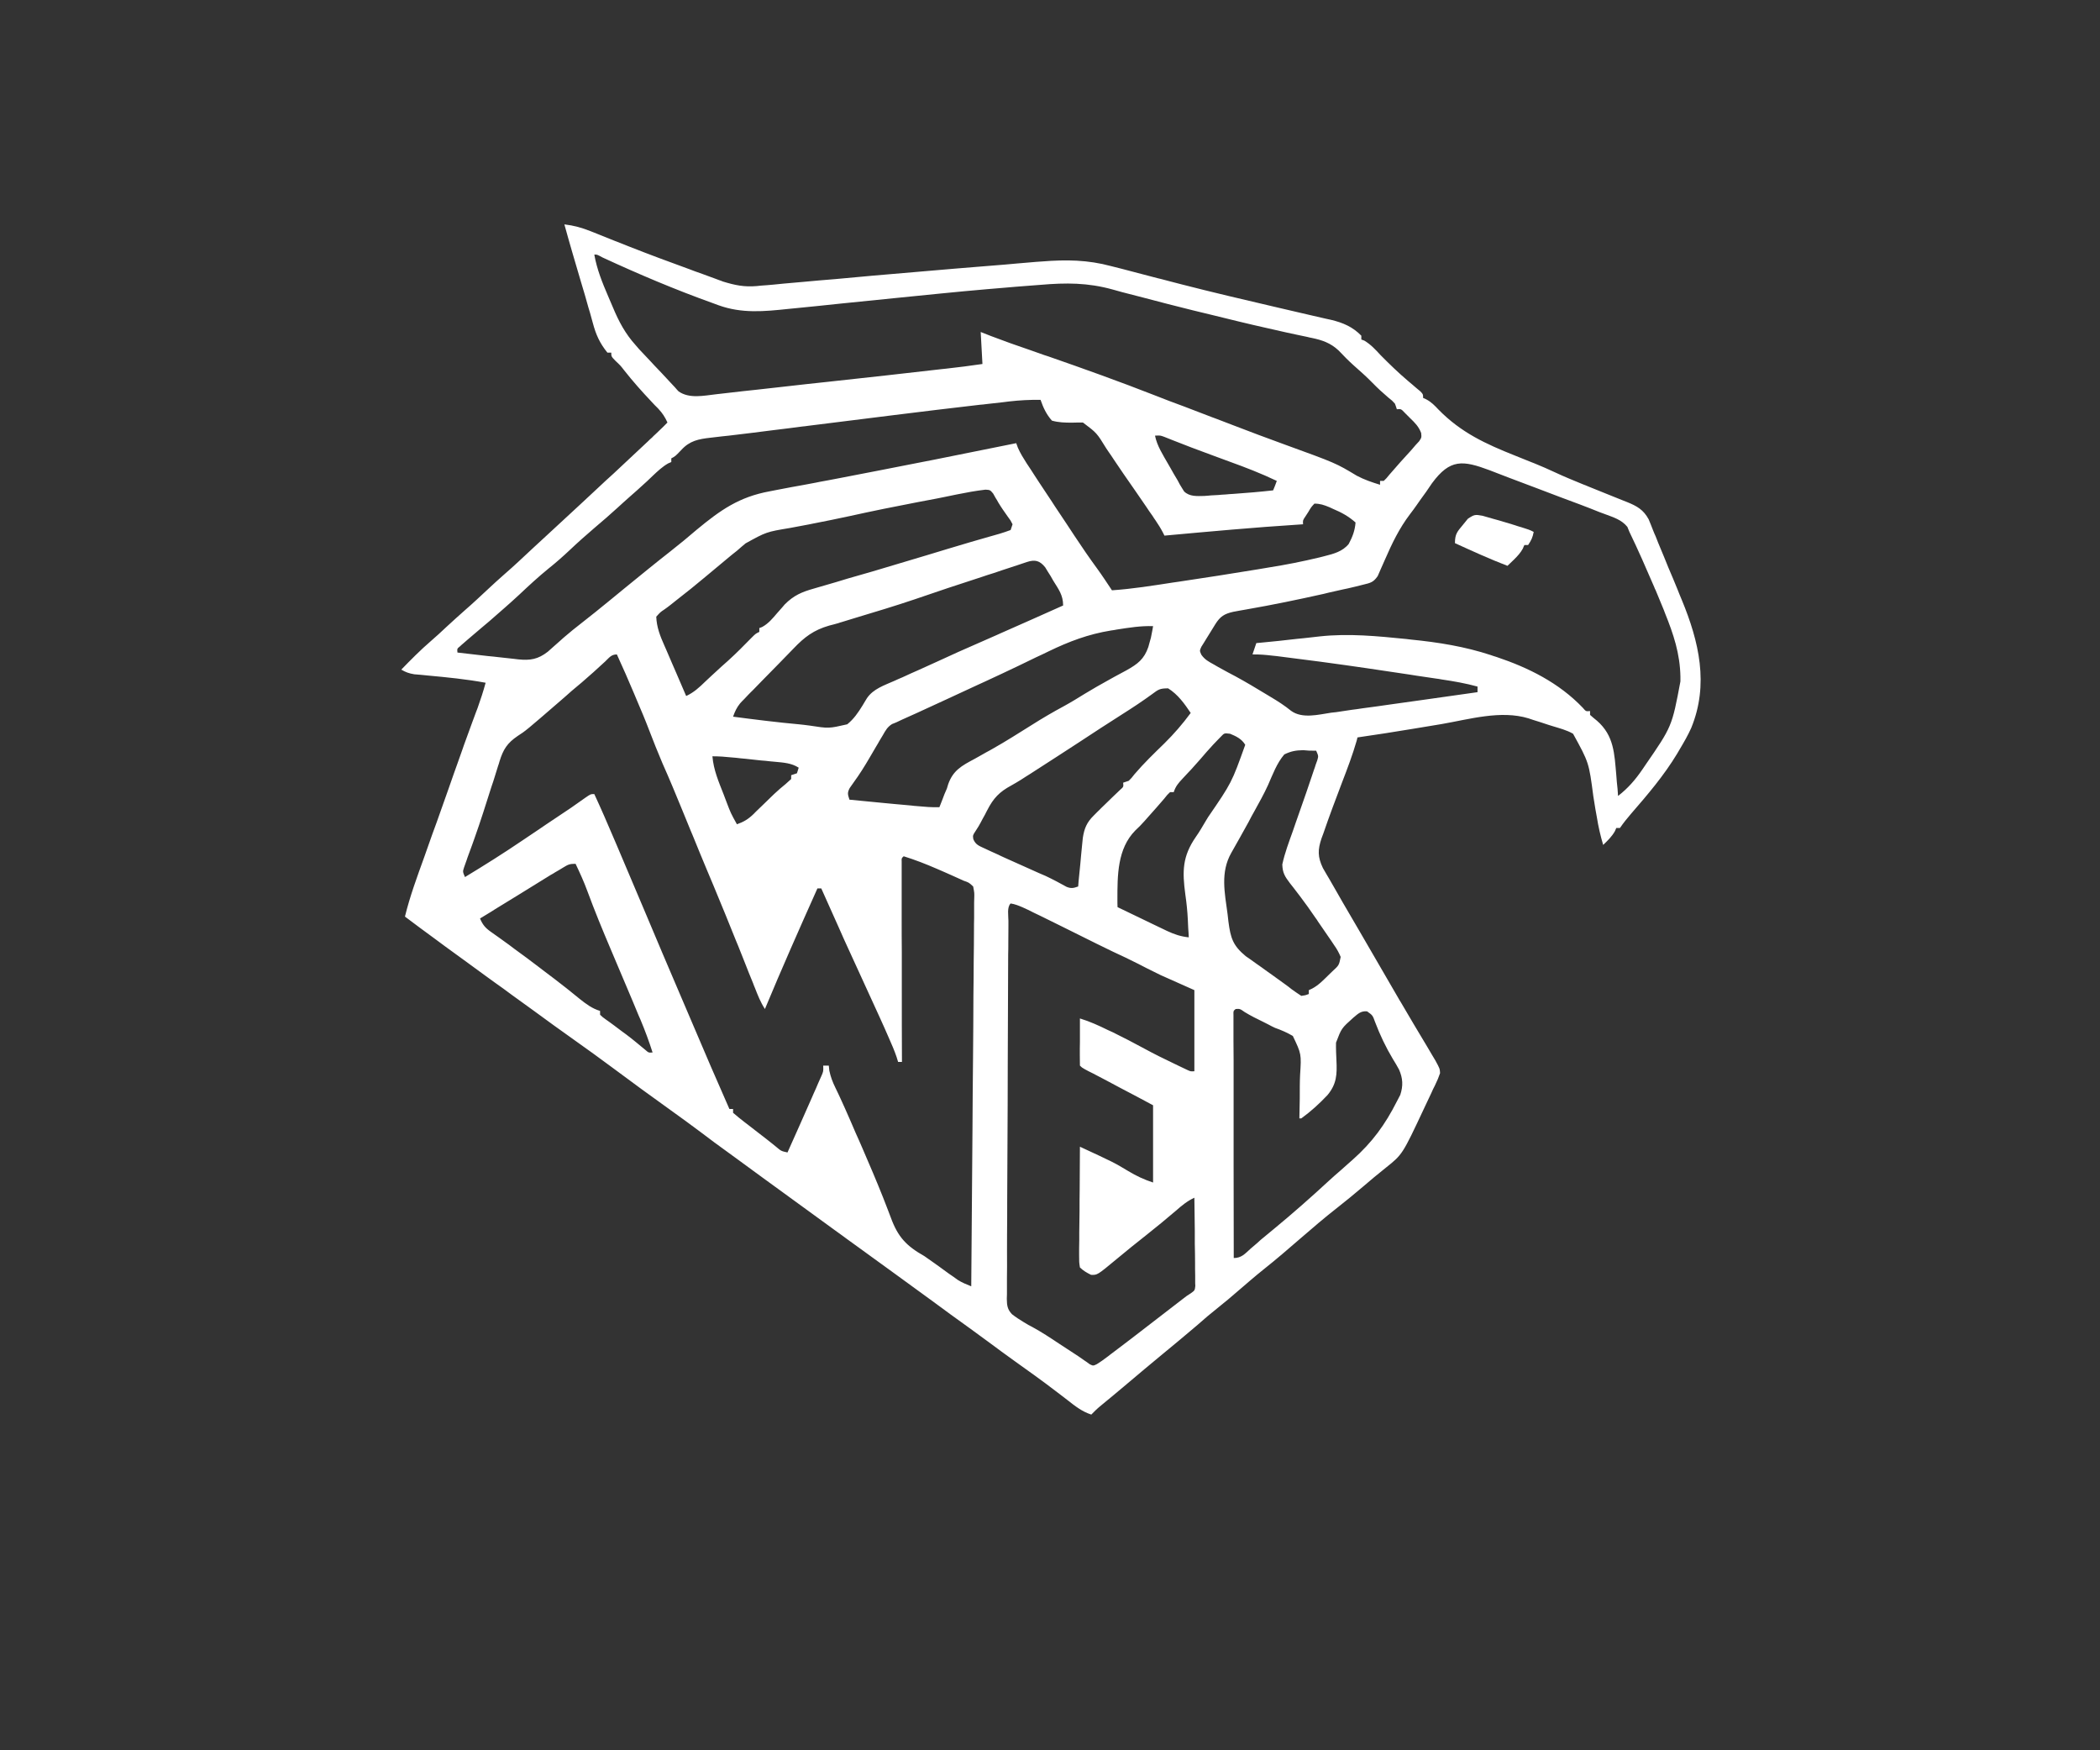 <?xml version="1.0" encoding="UTF-8"?>
<svg xmlns="http://www.w3.org/2000/svg" xmlns:xlink="http://www.w3.org/1999/xlink" width="60px" height="50px" viewBox="0 0 60 50" version="1.1">
<rect x="0" y="0" width="60" height="50" fill="#333333" stroke="none"/>
<g id="surface1">
<path style=" stroke:none;fill-rule:nonzero;fill:rgb(100%,100%,100%);fill-opacity:1;" d="M 16.125 6.41 C 16.395 6.441 16.621 6.504 16.875 6.605 C 16.91 6.621 16.949 6.633 16.984 6.648 C 17.062 6.68 17.141 6.711 17.219 6.742 C 17.43 6.828 17.645 6.914 17.859 6.996 C 17.902 7.016 17.949 7.031 17.996 7.051 C 18.559 7.273 19.129 7.484 19.699 7.691 C 19.777 7.719 19.777 7.719 19.855 7.75 C 20.004 7.801 20.148 7.855 20.297 7.91 C 20.34 7.926 20.383 7.941 20.426 7.957 C 20.488 7.98 20.488 7.98 20.551 8.004 C 20.586 8.016 20.621 8.027 20.656 8.043 C 21 8.148 21.262 8.203 21.621 8.172 C 21.66 8.168 21.695 8.164 21.734 8.16 C 21.863 8.152 21.988 8.141 22.117 8.129 C 22.207 8.121 22.297 8.109 22.387 8.102 C 22.578 8.086 22.77 8.07 22.965 8.051 C 23.266 8.023 23.566 7.996 23.867 7.973 C 24.223 7.941 24.578 7.91 24.934 7.875 C 25.711 7.809 26.484 7.742 27.262 7.676 C 27.453 7.66 27.645 7.645 27.836 7.629 C 28.125 7.605 28.414 7.582 28.703 7.559 C 28.82 7.547 28.941 7.539 29.059 7.527 C 29.242 7.512 29.43 7.496 29.613 7.48 C 29.668 7.477 29.723 7.473 29.777 7.469 C 30.465 7.414 31.078 7.422 31.746 7.602 C 31.848 7.629 31.953 7.656 32.055 7.68 C 32.164 7.711 32.273 7.738 32.383 7.766 C 32.613 7.828 32.84 7.887 33.066 7.945 C 33.105 7.953 33.145 7.965 33.184 7.973 C 33.262 7.992 33.34 8.016 33.418 8.035 C 33.531 8.062 33.648 8.094 33.766 8.125 C 34.648 8.352 35.535 8.559 36.422 8.766 C 36.625 8.812 36.824 8.859 37.023 8.906 C 37.191 8.945 37.359 8.984 37.527 9.023 C 37.641 9.051 37.758 9.078 37.871 9.102 C 37.926 9.113 37.977 9.125 38.031 9.137 C 38.371 9.219 38.648 9.336 38.895 9.59 C 38.895 9.625 38.895 9.66 38.895 9.699 C 38.922 9.711 38.949 9.719 38.98 9.73 C 39.164 9.84 39.297 9.984 39.441 10.141 C 39.695 10.398 39.953 10.648 40.23 10.883 C 40.312 10.953 40.395 11.02 40.473 11.09 C 40.508 11.121 40.547 11.148 40.582 11.18 C 40.66 11.262 40.66 11.262 40.66 11.367 C 40.691 11.383 40.723 11.395 40.754 11.41 C 40.898 11.488 40.988 11.582 41.102 11.703 C 41.746 12.359 42.445 12.68 43.289 13.016 C 43.438 13.074 43.586 13.133 43.734 13.195 C 43.785 13.215 43.785 13.215 43.844 13.238 C 44.039 13.316 44.23 13.402 44.426 13.492 C 44.691 13.617 44.965 13.727 45.238 13.84 C 45.285 13.855 45.328 13.875 45.375 13.895 C 45.566 13.973 45.754 14.047 45.945 14.125 C 46.086 14.18 46.223 14.238 46.363 14.293 C 46.406 14.309 46.449 14.328 46.492 14.344 C 46.77 14.457 46.957 14.562 47.105 14.836 C 47.133 14.91 47.133 14.91 47.164 14.98 C 47.188 15.035 47.207 15.09 47.23 15.148 C 47.254 15.207 47.277 15.266 47.305 15.324 C 47.328 15.387 47.355 15.449 47.379 15.512 C 47.434 15.641 47.488 15.773 47.543 15.906 C 47.625 16.113 47.711 16.32 47.801 16.527 C 47.844 16.633 47.887 16.738 47.93 16.84 C 47.969 16.938 48.008 17.039 48.051 17.137 C 48.543 18.328 48.832 19.551 48.32 20.797 C 48.227 21.004 48.117 21.195 48 21.391 C 47.973 21.438 47.945 21.484 47.918 21.531 C 47.543 22.152 47.074 22.703 46.602 23.246 C 46.488 23.379 46.383 23.508 46.285 23.652 C 46.25 23.652 46.215 23.652 46.18 23.652 C 46.168 23.684 46.152 23.715 46.141 23.742 C 46.051 23.902 45.934 24.012 45.805 24.137 C 45.727 23.875 45.668 23.617 45.625 23.348 C 45.609 23.27 45.598 23.191 45.582 23.109 C 45.562 22.988 45.543 22.867 45.523 22.742 C 45.398 21.785 45.398 21.785 44.945 20.961 C 44.762 20.855 44.559 20.805 44.355 20.742 C 44.316 20.73 44.273 20.715 44.23 20.703 C 44.09 20.656 43.949 20.609 43.805 20.566 C 43.738 20.543 43.738 20.543 43.668 20.52 C 42.879 20.281 41.984 20.547 41.191 20.684 C 40.965 20.723 40.738 20.758 40.508 20.797 C 40.453 20.805 40.398 20.816 40.344 20.824 C 39.824 20.91 39.305 20.992 38.785 21.066 C 38.777 21.098 38.77 21.129 38.762 21.16 C 38.645 21.566 38.496 21.957 38.344 22.352 C 38.16 22.836 37.977 23.32 37.809 23.812 C 37.793 23.855 37.777 23.902 37.758 23.949 C 37.648 24.277 37.645 24.477 37.797 24.797 C 37.836 24.863 37.875 24.93 37.91 24.992 C 37.934 25.031 37.953 25.066 37.977 25.105 C 38.047 25.23 38.121 25.359 38.195 25.484 C 38.254 25.586 38.312 25.684 38.367 25.785 C 38.527 26.059 38.688 26.332 38.848 26.609 C 38.977 26.832 39.109 27.059 39.238 27.281 C 39.477 27.695 39.719 28.109 39.957 28.52 C 39.977 28.555 39.996 28.59 40.02 28.625 C 40.145 28.836 40.27 29.047 40.395 29.262 C 40.473 29.395 40.555 29.527 40.633 29.66 C 40.672 29.723 40.711 29.789 40.75 29.855 C 40.805 29.949 40.859 30.043 40.914 30.133 C 40.949 30.188 40.98 30.242 41.012 30.297 C 41.137 30.527 41.137 30.527 41.145 30.656 C 41.086 30.82 41.086 30.82 40.996 31.012 C 40.98 31.047 40.965 31.078 40.945 31.113 C 40.914 31.188 40.879 31.258 40.844 31.332 C 40.793 31.441 40.742 31.547 40.691 31.656 C 40.07 32.98 40.07 32.98 39.594 33.359 C 39.367 33.539 39.148 33.723 38.93 33.91 C 38.691 34.113 38.449 34.312 38.199 34.508 C 37.844 34.785 37.504 35.078 37.164 35.371 C 36.816 35.672 36.469 35.973 36.109 36.258 C 35.855 36.461 35.613 36.672 35.367 36.883 C 35.188 37.039 35.008 37.191 34.82 37.34 C 34.602 37.512 34.391 37.691 34.184 37.875 C 33.863 38.148 33.539 38.418 33.215 38.684 C 32.871 38.969 32.527 39.254 32.188 39.543 C 31.949 39.746 31.703 39.949 31.461 40.148 C 31.359 40.23 31.27 40.316 31.18 40.41 C 30.914 40.324 30.719 40.168 30.504 40 C 30.426 39.941 30.348 39.879 30.27 39.82 C 30.234 39.793 30.195 39.766 30.156 39.734 C 29.781 39.445 29.395 39.172 29.008 38.895 C 28.746 38.707 28.484 38.516 28.227 38.324 C 27.875 38.066 27.523 37.809 27.168 37.555 C 26.996 37.43 26.824 37.301 26.652 37.176 C 26.273 36.902 25.898 36.625 25.52 36.352 C 25.316 36.207 25.113 36.059 24.91 35.91 C 24.832 35.852 24.75 35.793 24.668 35.734 C 24.508 35.617 24.348 35.504 24.188 35.387 C 24.129 35.344 24.129 35.344 24.066 35.297 C 23.988 35.238 23.906 35.18 23.828 35.125 C 23.621 34.973 23.414 34.824 23.211 34.676 C 22.73 34.328 22.254 33.98 21.777 33.633 C 21.551 33.465 21.32 33.297 21.094 33.133 C 20.367 32.605 20.367 32.605 20.023 32.344 C 19.742 32.133 19.457 31.926 19.168 31.719 C 18.605 31.316 18.043 30.906 17.488 30.492 C 17.133 30.227 16.773 29.969 16.41 29.711 C 16.016 29.434 15.621 29.145 15.23 28.859 C 15.027 28.715 14.828 28.566 14.625 28.422 C 14.547 28.363 14.465 28.305 14.387 28.246 C 14.219 28.129 14.055 28.008 13.887 27.887 C 13.5 27.605 13.113 27.32 12.723 27.039 C 12.629 26.969 12.535 26.898 12.438 26.828 C 12.148 26.617 11.859 26.402 11.57 26.184 C 11.711 25.605 11.918 25.047 12.121 24.484 C 12.16 24.379 12.195 24.27 12.234 24.164 C 12.312 23.941 12.391 23.719 12.473 23.5 C 12.586 23.18 12.699 22.859 12.812 22.543 C 12.863 22.391 12.918 22.242 12.969 22.094 C 13.004 22 13.035 21.906 13.07 21.812 C 13.117 21.68 13.164 21.547 13.211 21.414 C 13.234 21.352 13.234 21.352 13.254 21.289 C 13.336 21.066 13.414 20.848 13.496 20.625 C 13.512 20.578 13.531 20.535 13.547 20.488 C 13.578 20.398 13.613 20.312 13.645 20.227 C 13.73 19.988 13.809 19.75 13.875 19.504 C 13.324 19.402 12.773 19.348 12.219 19.297 C 12.152 19.289 12.086 19.285 12.016 19.277 C 11.926 19.27 11.926 19.27 11.836 19.262 C 11.688 19.238 11.59 19.203 11.465 19.129 C 11.738 18.848 12.012 18.57 12.312 18.312 C 12.461 18.184 12.605 18.051 12.75 17.914 C 12.926 17.754 13.102 17.59 13.281 17.434 C 13.508 17.238 13.723 17.035 13.941 16.832 C 14.094 16.688 14.25 16.547 14.41 16.406 C 14.691 16.164 14.961 15.906 15.234 15.652 C 15.367 15.527 15.508 15.402 15.645 15.273 C 15.953 14.988 16.262 14.703 16.574 14.414 C 16.688 14.305 16.805 14.199 16.922 14.09 C 16.98 14.035 17.039 13.98 17.098 13.926 C 17.238 13.793 17.383 13.66 17.527 13.531 C 17.855 13.223 18.188 12.914 18.516 12.605 C 18.57 12.551 18.57 12.551 18.629 12.5 C 18.66 12.465 18.695 12.434 18.73 12.402 C 18.762 12.371 18.793 12.344 18.824 12.312 C 18.91 12.234 18.988 12.152 19.07 12.07 C 19 11.914 18.926 11.801 18.809 11.676 C 18.777 11.645 18.746 11.609 18.711 11.578 C 18.68 11.543 18.648 11.508 18.613 11.473 C 18.34 11.184 18.082 10.895 17.836 10.582 C 17.73 10.445 17.73 10.445 17.586 10.309 C 17.465 10.184 17.465 10.184 17.465 10.074 C 17.43 10.074 17.395 10.074 17.355 10.074 C 17.137 9.805 17.027 9.562 16.938 9.227 C 16.91 9.133 16.883 9.035 16.859 8.941 C 16.844 8.891 16.828 8.84 16.812 8.785 C 16.746 8.543 16.676 8.305 16.602 8.062 C 16.441 7.516 16.277 6.965 16.125 6.41 Z M 16.98 7.273 C 17.055 7.695 17.207 8.07 17.375 8.461 C 17.422 8.566 17.465 8.676 17.512 8.781 C 17.68 9.184 17.867 9.535 18.16 9.859 C 18.211 9.918 18.211 9.918 18.262 9.977 C 18.367 10.09 18.477 10.203 18.582 10.316 C 18.621 10.359 18.656 10.398 18.695 10.438 C 18.77 10.516 18.844 10.594 18.918 10.672 C 19.004 10.762 19.086 10.852 19.168 10.941 C 19.207 10.984 19.246 11.027 19.289 11.07 C 19.32 11.109 19.355 11.145 19.387 11.18 C 19.695 11.398 20.117 11.301 20.465 11.262 C 20.551 11.25 20.551 11.25 20.641 11.242 C 20.832 11.219 21.023 11.199 21.215 11.176 C 21.348 11.16 21.484 11.148 21.617 11.133 C 21.898 11.102 22.176 11.07 22.457 11.039 C 22.859 10.992 23.262 10.949 23.664 10.906 C 24.75 10.789 25.836 10.668 26.918 10.543 C 26.957 10.539 26.996 10.535 27.035 10.531 C 27.383 10.492 27.727 10.449 28.07 10.398 C 28.055 10.098 28.035 9.793 28.02 9.484 C 28.117 9.523 28.219 9.562 28.32 9.602 C 28.688 9.742 29.059 9.875 29.43 10 C 29.566 10.047 29.703 10.098 29.84 10.145 C 29.875 10.156 29.91 10.168 29.949 10.18 C 30.969 10.535 31.984 10.898 32.992 11.293 C 33.273 11.406 33.559 11.512 33.844 11.617 C 34.105 11.719 34.367 11.816 34.629 11.918 C 34.668 11.934 34.707 11.945 34.746 11.961 C 34.91 12.023 35.07 12.086 35.234 12.148 C 35.711 12.332 36.191 12.512 36.676 12.688 C 38.168 13.23 38.168 13.23 38.766 13.59 C 38.98 13.703 39.195 13.777 39.43 13.848 C 39.43 13.812 39.43 13.777 39.43 13.738 C 39.465 13.738 39.5 13.738 39.535 13.738 C 39.613 13.664 39.613 13.664 39.695 13.562 C 39.902 13.32 40.113 13.086 40.328 12.852 C 40.367 12.805 40.406 12.762 40.445 12.715 C 40.48 12.68 40.512 12.645 40.547 12.605 C 40.617 12.5 40.617 12.5 40.605 12.371 C 40.535 12.184 40.43 12.082 40.289 11.945 C 40.242 11.898 40.191 11.848 40.145 11.801 C 40.031 11.68 40.031 11.68 39.91 11.691 C 39.895 11.637 39.875 11.586 39.855 11.531 C 39.773 11.441 39.773 11.441 39.668 11.359 C 39.508 11.223 39.359 11.086 39.215 10.938 C 39.043 10.762 38.863 10.602 38.68 10.441 C 38.527 10.305 38.387 10.16 38.246 10.012 C 38.016 9.797 37.777 9.715 37.473 9.652 C 37.434 9.645 37.391 9.637 37.352 9.625 C 37.266 9.605 37.176 9.59 37.09 9.57 C 36.848 9.52 36.605 9.465 36.367 9.41 C 36.312 9.398 36.262 9.387 36.211 9.375 C 35.668 9.254 35.129 9.121 34.59 8.988 C 34.422 8.945 34.258 8.906 34.09 8.867 C 33.605 8.746 33.125 8.625 32.645 8.496 C 32.449 8.445 32.254 8.395 32.055 8.344 C 31.969 8.32 31.879 8.297 31.789 8.27 C 31.082 8.074 30.457 8.074 29.73 8.137 C 29.633 8.145 29.531 8.152 29.43 8.16 C 29.172 8.18 28.914 8.199 28.656 8.223 C 28.5 8.238 28.348 8.25 28.191 8.262 C 27.332 8.336 26.469 8.426 25.605 8.512 C 25.078 8.566 24.551 8.621 24.023 8.672 C 23.812 8.695 23.602 8.715 23.395 8.738 C 23.184 8.758 22.977 8.781 22.766 8.801 C 22.688 8.809 22.609 8.816 22.531 8.824 C 21.836 8.898 21.195 8.961 20.527 8.719 C 20.473 8.699 20.422 8.68 20.367 8.66 C 19.297 8.277 18.246 7.832 17.215 7.355 C 17.059 7.27 17.059 7.27 16.98 7.273 Z M 28.824 11.469 C 28.773 11.477 28.727 11.48 28.676 11.488 C 28.512 11.504 28.348 11.523 28.184 11.543 C 28.125 11.551 28.066 11.559 28.004 11.562 C 26.367 11.75 24.727 11.961 23.09 12.164 C 23.035 12.172 22.98 12.18 22.922 12.184 C 22.656 12.219 22.387 12.254 22.121 12.285 C 21.688 12.34 21.258 12.395 20.824 12.445 C 20.727 12.453 20.727 12.453 20.633 12.465 C 20.52 12.48 20.41 12.492 20.301 12.504 C 19.957 12.543 19.707 12.59 19.465 12.855 C 19.293 13.035 19.293 13.035 19.18 13.094 C 19.18 13.129 19.18 13.164 19.18 13.199 C 19.148 13.211 19.121 13.223 19.09 13.238 C 18.926 13.332 18.793 13.457 18.656 13.586 C 18.598 13.641 18.543 13.695 18.484 13.75 C 18.457 13.777 18.426 13.801 18.398 13.828 C 18.27 13.949 18.133 14.066 18 14.184 C 17.879 14.289 17.762 14.398 17.645 14.504 C 17.43 14.699 17.211 14.891 16.988 15.078 C 16.746 15.285 16.508 15.496 16.277 15.715 C 16.082 15.898 15.883 16.074 15.672 16.242 C 15.383 16.477 15.109 16.73 14.84 16.984 C 14.559 17.246 14.266 17.496 13.977 17.75 C 13.91 17.805 13.844 17.863 13.777 17.918 C 13.637 18.039 13.496 18.16 13.355 18.277 C 13.316 18.312 13.277 18.344 13.238 18.379 C 13.207 18.406 13.172 18.434 13.141 18.465 C 13.059 18.531 13.059 18.531 13.07 18.641 C 13.363 18.676 13.656 18.707 13.945 18.742 C 14.047 18.75 14.145 18.762 14.242 18.773 C 14.387 18.789 14.531 18.805 14.672 18.82 C 14.738 18.828 14.738 18.828 14.805 18.836 C 15.148 18.871 15.371 18.836 15.652 18.617 C 15.711 18.566 15.77 18.512 15.832 18.457 C 15.898 18.398 15.965 18.34 16.031 18.281 C 16.062 18.25 16.098 18.223 16.133 18.191 C 16.285 18.059 16.441 17.934 16.602 17.809 C 16.871 17.598 17.137 17.387 17.402 17.168 C 17.441 17.137 17.477 17.109 17.512 17.078 C 17.621 16.988 17.73 16.898 17.84 16.809 C 18.277 16.453 18.715 16.094 19.16 15.746 C 19.414 15.547 19.664 15.34 19.91 15.129 C 20.586 14.57 21.117 14.195 21.992 14.035 C 22.059 14.02 22.125 14.008 22.191 13.996 C 22.336 13.969 22.477 13.941 22.621 13.914 C 22.848 13.875 23.074 13.832 23.301 13.789 C 23.336 13.781 23.375 13.773 23.414 13.766 C 23.492 13.75 23.57 13.738 23.648 13.723 C 23.766 13.699 23.883 13.68 24 13.656 C 24.773 13.508 25.551 13.355 26.324 13.203 C 26.445 13.18 26.562 13.156 26.684 13.133 C 27.469 12.977 28.25 12.82 29.035 12.66 C 29.051 12.703 29.066 12.746 29.082 12.789 C 29.152 12.949 29.238 13.086 29.332 13.234 C 29.391 13.324 29.391 13.324 29.449 13.41 C 29.488 13.473 29.531 13.535 29.57 13.598 C 29.613 13.66 29.656 13.727 29.695 13.789 C 29.816 13.969 29.934 14.152 30.055 14.332 C 30.082 14.375 30.113 14.422 30.141 14.465 C 30.254 14.633 30.363 14.801 30.477 14.969 C 30.551 15.082 30.625 15.195 30.703 15.312 C 30.91 15.625 31.121 15.934 31.344 16.238 C 31.492 16.441 31.629 16.652 31.77 16.863 C 32.352 16.824 32.934 16.73 33.512 16.641 C 33.566 16.633 33.621 16.625 33.68 16.617 C 34.438 16.504 35.191 16.387 35.949 16.262 C 36.043 16.246 36.133 16.23 36.227 16.215 C 36.727 16.137 37.219 16.039 37.707 15.922 C 37.754 15.91 37.797 15.898 37.844 15.887 C 38.105 15.82 38.355 15.758 38.535 15.539 C 38.645 15.332 38.711 15.16 38.73 14.926 C 38.527 14.746 38.332 14.641 38.082 14.535 C 38.051 14.52 38.016 14.504 37.98 14.488 C 37.828 14.426 37.719 14.387 37.555 14.387 C 37.461 14.488 37.461 14.488 37.383 14.621 C 37.355 14.664 37.324 14.711 37.297 14.754 C 37.223 14.863 37.223 14.863 37.23 14.977 C 37.199 14.98 37.164 14.984 37.129 14.984 C 35.84 15.066 34.555 15.184 33.27 15.301 C 33.254 15.27 33.238 15.238 33.223 15.207 C 33.16 15.086 33.09 14.977 33.016 14.867 C 32.984 14.824 32.957 14.781 32.93 14.738 C 32.898 14.695 32.867 14.648 32.836 14.605 C 32.805 14.559 32.773 14.512 32.742 14.465 C 32.648 14.332 32.555 14.195 32.465 14.062 C 32.43 14.012 32.43 14.012 32.395 13.961 C 32.297 13.82 32.199 13.68 32.102 13.539 C 32.012 13.406 31.922 13.273 31.832 13.141 C 31.809 13.102 31.781 13.066 31.754 13.023 C 31.703 12.953 31.656 12.879 31.605 12.805 C 31.336 12.367 31.336 12.367 30.941 12.07 C 30.836 12.07 30.73 12.07 30.625 12.074 C 30.422 12.074 30.25 12.07 30.055 12.016 C 29.895 11.836 29.809 11.648 29.73 11.422 C 29.426 11.418 29.129 11.434 28.824 11.469 Z M 33 12.445 C 33.062 12.746 33.227 12.992 33.375 13.254 C 33.395 13.289 33.418 13.328 33.438 13.363 C 33.504 13.484 33.574 13.602 33.645 13.719 C 33.664 13.758 33.688 13.797 33.707 13.836 C 33.742 13.891 33.742 13.891 33.773 13.945 C 33.793 13.977 33.812 14.008 33.832 14.039 C 33.988 14.191 34.199 14.172 34.406 14.168 C 34.469 14.164 34.531 14.16 34.598 14.152 C 34.664 14.148 34.734 14.145 34.805 14.141 C 34.879 14.133 34.949 14.129 35.023 14.125 C 35.094 14.117 35.164 14.113 35.238 14.109 C 35.617 14.082 35.996 14.051 36.375 14.008 C 36.43 13.875 36.43 13.875 36.48 13.738 C 36.039 13.527 35.586 13.352 35.121 13.184 C 34.98 13.133 34.84 13.082 34.695 13.027 C 34.645 13.008 34.645 13.008 34.59 12.988 C 34.223 12.855 33.859 12.715 33.492 12.57 C 33.453 12.555 33.41 12.535 33.367 12.52 C 33.328 12.504 33.293 12.492 33.258 12.477 C 33.152 12.438 33.152 12.438 33 12.445 Z M 40.914 13.805 C 40.859 13.887 40.801 13.969 40.746 14.051 C 40.688 14.129 40.629 14.211 40.574 14.289 C 40.543 14.332 40.516 14.375 40.484 14.418 C 40.422 14.508 40.355 14.598 40.289 14.684 C 39.977 15.094 39.77 15.527 39.566 15.996 C 39.523 16.094 39.48 16.191 39.438 16.285 C 39.41 16.344 39.387 16.398 39.363 16.457 C 39.238 16.637 39.156 16.652 38.945 16.703 C 38.879 16.719 38.809 16.738 38.742 16.754 C 38.664 16.773 38.586 16.789 38.508 16.809 C 38.465 16.816 38.422 16.828 38.379 16.836 C 38.238 16.867 38.102 16.898 37.961 16.93 C 37.914 16.941 37.867 16.953 37.82 16.965 C 37.086 17.129 36.352 17.281 35.609 17.41 C 35.543 17.422 35.477 17.434 35.41 17.445 C 35.352 17.457 35.297 17.465 35.238 17.477 C 34.98 17.535 34.863 17.609 34.723 17.832 C 34.668 17.922 34.613 18.008 34.559 18.098 C 34.52 18.164 34.52 18.164 34.477 18.23 C 34.449 18.273 34.422 18.316 34.398 18.359 C 34.359 18.418 34.359 18.418 34.324 18.477 C 34.273 18.59 34.273 18.59 34.324 18.703 C 34.422 18.844 34.535 18.902 34.684 18.984 C 34.742 19.02 34.801 19.051 34.863 19.086 C 35.008 19.168 35.156 19.246 35.305 19.324 C 35.598 19.484 35.887 19.656 36.176 19.832 C 36.219 19.859 36.266 19.887 36.312 19.914 C 36.516 20.035 36.703 20.156 36.887 20.305 C 37.207 20.539 37.668 20.414 38.035 20.359 C 38.082 20.355 38.129 20.348 38.176 20.344 C 38.324 20.32 38.473 20.301 38.621 20.277 C 38.723 20.266 38.828 20.25 38.93 20.234 C 39.203 20.199 39.477 20.16 39.746 20.121 C 40.023 20.082 40.305 20.043 40.582 20.004 C 41.125 19.926 41.672 19.852 42.215 19.773 C 42.215 19.719 42.215 19.668 42.215 19.613 C 41.875 19.52 41.539 19.461 41.191 19.41 C 41.137 19.398 41.078 19.391 41.02 19.383 C 40.836 19.355 40.648 19.328 40.465 19.301 C 40.398 19.289 40.336 19.281 40.27 19.27 C 39.461 19.148 38.648 19.027 37.836 18.918 C 37.797 18.914 37.758 18.906 37.719 18.902 C 37.305 18.848 36.887 18.793 36.473 18.742 C 36.414 18.734 36.414 18.734 36.355 18.73 C 36.164 18.707 35.977 18.691 35.785 18.695 C 35.82 18.59 35.855 18.484 35.895 18.371 C 35.938 18.367 35.98 18.363 36.027 18.359 C 36.195 18.34 36.363 18.324 36.531 18.309 C 36.637 18.297 36.746 18.285 36.852 18.273 C 36.922 18.266 36.988 18.258 37.059 18.25 C 37.16 18.242 37.16 18.242 37.262 18.23 C 37.41 18.215 37.559 18.199 37.707 18.18 C 38.531 18.09 39.355 18.172 40.176 18.254 C 40.242 18.262 40.242 18.262 40.309 18.27 C 41.094 18.348 41.852 18.469 42.598 18.715 C 42.648 18.734 42.699 18.75 42.754 18.766 C 43.672 19.074 44.539 19.504 45.223 20.219 C 45.312 20.324 45.312 20.324 45.43 20.312 C 45.43 20.348 45.43 20.383 45.43 20.422 C 45.492 20.48 45.562 20.535 45.629 20.59 C 46.117 21.016 46.125 21.531 46.18 22.145 C 46.188 22.238 46.188 22.238 46.195 22.336 C 46.211 22.469 46.223 22.602 46.23 22.738 C 46.516 22.516 46.723 22.277 46.926 21.98 C 46.953 21.938 46.98 21.898 47.008 21.859 C 47.77 20.754 47.77 20.754 48.012 19.465 C 48.012 19.422 48.012 19.379 48.012 19.332 C 48 18.672 47.816 18.121 47.57 17.512 C 47.551 17.457 47.527 17.398 47.504 17.344 C 47.438 17.184 47.371 17.023 47.305 16.863 C 47.281 16.816 47.281 16.816 47.262 16.766 C 47.035 16.238 46.805 15.711 46.555 15.195 C 46.535 15.148 46.516 15.102 46.496 15.051 C 46.328 14.844 46.094 14.777 45.848 14.684 C 45.773 14.656 45.773 14.656 45.699 14.629 C 45.332 14.48 44.965 14.344 44.594 14.207 C 44.383 14.125 44.168 14.047 43.957 13.965 C 43.77 13.895 43.586 13.824 43.398 13.754 C 43.301 13.715 43.207 13.68 43.109 13.645 C 42.969 13.59 42.828 13.539 42.691 13.484 C 42.648 13.469 42.605 13.453 42.562 13.434 C 41.789 13.145 41.43 13.105 40.914 13.805 Z M 27.336 14.125 C 27.207 14.152 27.082 14.176 26.957 14.203 C 26.895 14.215 26.828 14.227 26.762 14.242 C 26.582 14.277 26.402 14.309 26.223 14.344 C 25.566 14.469 24.914 14.602 24.262 14.746 C 23.918 14.82 23.574 14.891 23.23 14.957 C 23.195 14.965 23.156 14.973 23.117 14.98 C 22.938 15.012 22.754 15.047 22.574 15.082 C 21.895 15.195 21.895 15.195 21.301 15.523 C 21.242 15.574 21.242 15.574 21.18 15.625 C 21.141 15.66 21.098 15.695 21.055 15.734 C 20.957 15.809 20.863 15.887 20.77 15.965 C 20.562 16.137 20.359 16.309 20.152 16.48 C 19.883 16.707 19.609 16.926 19.332 17.141 C 19.273 17.188 19.215 17.234 19.156 17.281 C 19.07 17.348 19.07 17.348 18.977 17.414 C 18.871 17.484 18.871 17.484 18.75 17.617 C 18.762 17.922 18.863 18.172 18.984 18.445 C 19.012 18.508 19.012 18.508 19.039 18.57 C 19.094 18.699 19.152 18.832 19.207 18.961 C 19.246 19.051 19.285 19.141 19.324 19.23 C 19.418 19.445 19.512 19.664 19.605 19.883 C 19.824 19.781 19.98 19.637 20.148 19.473 C 20.211 19.414 20.273 19.355 20.336 19.297 C 20.367 19.27 20.398 19.238 20.43 19.211 C 20.551 19.098 20.672 18.988 20.797 18.879 C 21.035 18.664 21.258 18.438 21.48 18.211 C 21.59 18.102 21.59 18.102 21.695 18.051 C 21.695 18.016 21.695 17.977 21.695 17.941 C 21.742 17.926 21.742 17.926 21.785 17.906 C 21.957 17.809 22.074 17.668 22.203 17.516 C 22.254 17.461 22.301 17.402 22.352 17.348 C 22.375 17.32 22.395 17.297 22.418 17.27 C 22.676 17.008 22.91 16.91 23.258 16.812 C 23.305 16.797 23.355 16.785 23.402 16.77 C 23.562 16.723 23.727 16.676 23.887 16.629 C 24 16.594 24.109 16.562 24.223 16.527 C 24.457 16.461 24.695 16.391 24.93 16.324 C 25.445 16.172 25.961 16.016 26.473 15.863 C 26.68 15.801 26.887 15.738 27.09 15.676 C 27.188 15.648 27.281 15.621 27.379 15.59 C 27.621 15.516 27.867 15.445 28.113 15.375 C 28.164 15.359 28.211 15.348 28.262 15.332 C 28.359 15.305 28.453 15.277 28.551 15.25 C 28.66 15.219 28.766 15.18 28.875 15.141 C 28.895 15.086 28.91 15.035 28.93 14.977 C 28.875 14.867 28.875 14.867 28.793 14.758 C 28.699 14.625 28.605 14.492 28.523 14.355 C 28.5 14.309 28.473 14.266 28.445 14.223 C 28.422 14.18 28.398 14.141 28.375 14.098 C 28.289 13.996 28.289 13.996 28.156 13.988 C 27.879 14.02 27.609 14.07 27.336 14.125 Z M 29.34 16.055 C 29.293 16.07 29.246 16.086 29.199 16.102 C 29.152 16.117 29.102 16.133 29.051 16.152 C 29 16.168 28.945 16.184 28.895 16.203 C 28.727 16.258 28.559 16.312 28.391 16.371 C 28.273 16.406 28.156 16.445 28.043 16.484 C 27.398 16.691 26.758 16.906 26.121 17.125 C 25.566 17.312 25.008 17.48 24.449 17.648 C 24.414 17.66 24.379 17.668 24.344 17.68 C 24.246 17.711 24.148 17.738 24.051 17.77 C 24.02 17.777 23.988 17.789 23.953 17.801 C 23.867 17.824 23.777 17.852 23.691 17.871 C 23.246 18 22.984 18.199 22.668 18.531 C 22.621 18.578 22.574 18.625 22.527 18.676 C 22.43 18.773 22.336 18.871 22.238 18.973 C 22.09 19.125 21.941 19.273 21.793 19.426 C 21.699 19.523 21.605 19.617 21.512 19.715 C 21.465 19.758 21.422 19.805 21.375 19.852 C 21.336 19.895 21.293 19.938 21.254 19.98 C 21.215 20.016 21.18 20.055 21.145 20.094 C 21.047 20.215 20.996 20.328 20.945 20.473 C 21.23 20.512 21.52 20.547 21.805 20.582 C 21.848 20.586 21.895 20.594 21.941 20.598 C 22.234 20.633 22.527 20.664 22.824 20.691 C 22.926 20.703 23.027 20.711 23.129 20.727 C 23.68 20.812 23.68 20.812 24.207 20.691 C 24.395 20.539 24.52 20.355 24.645 20.152 C 24.668 20.113 24.691 20.074 24.715 20.035 C 24.734 20.004 24.75 19.977 24.77 19.945 C 24.953 19.676 25.266 19.578 25.555 19.449 C 25.633 19.414 25.707 19.379 25.785 19.348 C 25.945 19.273 26.102 19.203 26.262 19.133 C 26.457 19.047 26.652 18.957 26.848 18.867 C 27.199 18.703 27.559 18.543 27.918 18.387 C 28.102 18.305 28.289 18.223 28.477 18.141 C 28.512 18.125 28.551 18.109 28.59 18.09 C 29.188 17.828 29.781 17.562 30.375 17.297 C 30.375 17 30.246 16.836 30.094 16.59 C 30.066 16.543 30.043 16.5 30.016 16.453 C 29.988 16.41 29.961 16.367 29.934 16.324 C 29.91 16.285 29.887 16.246 29.863 16.207 C 29.707 16.012 29.57 15.98 29.34 16.055 Z M 31.91 17.984 C 31.855 17.996 31.797 18.004 31.738 18.012 C 31.094 18.117 30.547 18.324 29.965 18.605 C 29.844 18.664 29.723 18.723 29.602 18.777 C 29.438 18.859 29.273 18.938 29.109 19.016 C 28.781 19.172 28.453 19.328 28.121 19.48 C 28.062 19.508 28.004 19.535 27.941 19.562 C 27.355 19.836 26.766 20.105 26.18 20.375 C 26.141 20.391 26.105 20.406 26.066 20.426 C 25.969 20.469 25.871 20.516 25.77 20.559 C 25.715 20.586 25.664 20.609 25.605 20.637 C 25.547 20.66 25.547 20.66 25.488 20.684 C 25.355 20.766 25.301 20.867 25.223 21.004 C 25.191 21.055 25.16 21.105 25.129 21.16 C 25.098 21.215 25.066 21.273 25.031 21.328 C 24.965 21.441 24.898 21.555 24.832 21.668 C 24.801 21.723 24.766 21.777 24.734 21.832 C 24.594 22.066 24.438 22.289 24.277 22.512 C 24.203 22.652 24.223 22.695 24.27 22.844 C 24.59 22.875 24.914 22.906 25.238 22.938 C 25.348 22.949 25.457 22.957 25.566 22.969 C 25.727 22.984 25.883 23 26.043 23.012 C 26.09 23.02 26.141 23.023 26.191 23.027 C 26.406 23.047 26.621 23.066 26.84 23.059 C 26.852 23.027 26.867 22.992 26.879 22.961 C 26.898 22.914 26.914 22.867 26.934 22.82 C 26.949 22.777 26.969 22.734 26.984 22.688 C 27.02 22.605 27.02 22.605 27.055 22.523 C 27.066 22.484 27.078 22.445 27.09 22.406 C 27.23 22.008 27.477 21.875 27.836 21.684 C 27.953 21.617 28.07 21.555 28.184 21.488 C 28.246 21.457 28.305 21.422 28.367 21.387 C 28.742 21.176 29.102 20.945 29.465 20.719 C 29.773 20.523 30.086 20.34 30.406 20.168 C 30.605 20.059 30.797 19.941 30.992 19.82 C 31.215 19.684 31.441 19.555 31.668 19.43 C 31.727 19.398 31.785 19.367 31.844 19.332 C 31.957 19.27 32.074 19.207 32.191 19.145 C 32.504 18.969 32.688 18.832 32.809 18.484 C 32.824 18.43 32.824 18.43 32.84 18.371 C 32.855 18.32 32.867 18.273 32.883 18.219 C 32.891 18.18 32.898 18.141 32.906 18.102 C 32.914 18.059 32.922 18.02 32.93 17.977 C 32.938 17.934 32.938 17.934 32.945 17.887 C 32.594 17.875 32.258 17.93 31.91 17.984 Z M 17.289 18.898 C 17.07 19.102 16.848 19.301 16.621 19.496 C 16.59 19.52 16.559 19.547 16.523 19.578 C 16.461 19.633 16.395 19.688 16.328 19.742 C 16.234 19.828 16.137 19.91 16.039 19.996 C 15.023 20.875 15.023 20.875 14.793 21.023 C 14.492 21.227 14.379 21.406 14.273 21.746 C 14.262 21.793 14.246 21.836 14.23 21.883 C 14.184 22.027 14.137 22.176 14.094 22.32 C 14.059 22.418 14.027 22.52 13.996 22.617 C 13.93 22.816 13.867 23.016 13.805 23.215 C 13.727 23.457 13.645 23.699 13.559 23.941 C 13.535 24.008 13.512 24.074 13.488 24.141 C 13.445 24.258 13.402 24.375 13.359 24.492 C 13.344 24.543 13.324 24.594 13.305 24.648 C 13.289 24.691 13.273 24.734 13.258 24.781 C 13.219 24.902 13.219 24.902 13.285 25.055 C 13.84 24.719 14.387 24.375 14.922 24.012 C 15.086 23.902 15.25 23.793 15.41 23.684 C 15.477 23.641 15.543 23.594 15.605 23.551 C 15.703 23.488 15.801 23.422 15.898 23.355 C 16.316 23.078 16.316 23.078 16.723 22.789 C 16.875 22.684 16.875 22.684 16.98 22.684 C 17.172 23.098 17.352 23.512 17.531 23.934 C 17.57 24.027 17.57 24.027 17.613 24.125 C 17.875 24.742 18.137 25.359 18.398 25.977 C 18.75 26.816 19.109 27.66 19.469 28.5 C 19.57 28.742 19.676 28.988 19.781 29.23 C 20.129 30.051 20.48 30.867 20.84 31.68 C 20.875 31.68 20.91 31.68 20.945 31.68 C 20.945 31.715 20.945 31.754 20.945 31.789 C 21.055 31.883 21.164 31.973 21.277 32.059 C 21.312 32.086 21.344 32.109 21.379 32.137 C 21.449 32.191 21.52 32.246 21.59 32.301 C 21.691 32.379 21.797 32.461 21.898 32.539 C 21.961 32.59 22.023 32.641 22.086 32.688 C 22.113 32.711 22.145 32.734 22.172 32.758 C 22.32 32.883 22.32 32.883 22.5 32.922 C 22.594 32.711 22.688 32.504 22.781 32.293 C 22.812 32.223 22.844 32.152 22.875 32.082 C 22.984 31.84 23.09 31.598 23.195 31.359 C 23.211 31.324 23.227 31.285 23.242 31.25 C 23.289 31.148 23.336 31.043 23.379 30.938 C 23.406 30.879 23.434 30.816 23.461 30.754 C 23.527 30.605 23.527 30.605 23.52 30.441 C 23.57 30.441 23.625 30.441 23.68 30.441 C 23.688 30.512 23.688 30.512 23.695 30.586 C 23.734 30.766 23.785 30.902 23.867 31.07 C 23.91 31.164 23.91 31.164 23.957 31.258 C 23.973 31.289 23.988 31.324 24.004 31.359 C 24.094 31.555 24.184 31.754 24.27 31.953 C 24.289 32 24.309 32.043 24.328 32.086 C 24.367 32.18 24.406 32.27 24.445 32.359 C 24.512 32.504 24.574 32.648 24.637 32.793 C 24.84 33.262 25.039 33.727 25.227 34.199 C 25.273 34.32 25.32 34.441 25.367 34.559 C 25.398 34.637 25.426 34.711 25.453 34.785 C 25.656 35.34 25.898 35.594 26.41 35.883 C 26.508 35.949 26.602 36.02 26.699 36.086 C 26.742 36.117 26.789 36.152 26.836 36.184 C 26.926 36.25 27.02 36.316 27.109 36.383 C 27.152 36.414 27.199 36.445 27.246 36.477 C 27.285 36.504 27.324 36.535 27.363 36.562 C 27.488 36.641 27.613 36.691 27.75 36.746 C 27.762 35.258 27.773 33.773 27.785 32.285 C 27.789 31.598 27.793 30.906 27.801 30.215 C 27.805 29.613 27.812 29.012 27.812 28.41 C 27.816 28.094 27.82 27.773 27.82 27.457 C 27.824 27.156 27.828 26.855 27.828 26.559 C 27.828 26.445 27.828 26.336 27.832 26.227 C 27.832 26.078 27.832 25.926 27.832 25.777 C 27.836 25.711 27.836 25.711 27.836 25.645 C 27.84 25.508 27.84 25.508 27.805 25.324 C 27.684 25.211 27.684 25.211 27.535 25.16 C 27.492 25.141 27.445 25.117 27.398 25.098 C 27.246 25.027 27.09 24.961 26.934 24.891 C 26.852 24.855 26.852 24.855 26.77 24.82 C 26.457 24.684 26.145 24.562 25.82 24.461 C 25.758 24.516 25.758 24.516 25.762 24.613 C 25.762 24.676 25.762 24.676 25.762 24.742 C 25.762 24.793 25.762 24.84 25.762 24.891 C 25.762 24.945 25.762 25 25.762 25.055 C 25.762 25.141 25.762 25.141 25.762 25.227 C 25.762 25.414 25.762 25.605 25.762 25.793 C 25.762 25.922 25.762 26.055 25.762 26.184 C 25.762 26.527 25.762 26.871 25.766 27.215 C 25.766 27.566 25.766 27.918 25.766 28.27 C 25.766 28.957 25.766 29.645 25.77 30.336 C 25.734 30.336 25.695 30.336 25.66 30.336 C 25.645 30.289 25.633 30.242 25.617 30.195 C 25.555 30.012 25.48 29.84 25.402 29.664 C 25.383 29.617 25.383 29.617 25.359 29.566 C 25.328 29.5 25.301 29.43 25.27 29.363 C 25.223 29.262 25.176 29.16 25.133 29.059 C 24.965 28.688 24.797 28.32 24.625 27.949 C 24.457 27.582 24.289 27.215 24.121 26.848 C 24.07 26.73 24.016 26.613 23.965 26.496 C 23.797 26.125 23.629 25.75 23.465 25.379 C 23.43 25.379 23.395 25.379 23.355 25.379 C 22.844 26.52 22.336 27.668 21.855 28.824 C 21.73 28.633 21.652 28.434 21.57 28.223 C 21.551 28.176 21.531 28.133 21.516 28.086 C 21.477 27.988 21.438 27.891 21.398 27.797 C 21.297 27.535 21.191 27.277 21.09 27.02 C 21.066 26.965 21.047 26.914 21.023 26.859 C 20.832 26.383 20.637 25.902 20.438 25.426 C 20.422 25.391 20.406 25.352 20.391 25.312 C 20.324 25.152 20.258 24.996 20.191 24.836 C 20.059 24.52 19.926 24.199 19.797 23.879 C 19.777 23.832 19.754 23.781 19.734 23.73 C 19.656 23.535 19.574 23.344 19.496 23.148 C 19.312 22.699 19.125 22.246 18.926 21.801 C 18.793 21.488 18.668 21.176 18.547 20.859 C 18.434 20.562 18.312 20.273 18.188 19.984 C 18.164 19.922 18.137 19.863 18.113 19.805 C 17.957 19.434 17.793 19.062 17.625 18.695 C 17.461 18.695 17.406 18.789 17.289 18.898 Z M 32.914 19.832 C 32.641 20.031 32.363 20.215 32.078 20.395 C 31.66 20.66 31.246 20.93 30.832 21.203 C 30.414 21.473 30 21.746 29.582 22.012 C 29.535 22.043 29.488 22.074 29.438 22.105 C 29.395 22.133 29.348 22.16 29.301 22.191 C 29.238 22.234 29.238 22.234 29.168 22.277 C 29.078 22.332 28.988 22.387 28.895 22.438 C 28.555 22.621 28.383 22.801 28.207 23.145 C 28.188 23.184 28.164 23.223 28.145 23.266 C 28.102 23.344 28.059 23.418 28.02 23.496 C 27.965 23.598 27.965 23.598 27.867 23.75 C 27.793 23.863 27.793 23.863 27.809 23.973 C 27.879 24.137 27.977 24.164 28.133 24.238 C 28.191 24.266 28.25 24.293 28.309 24.32 C 28.402 24.363 28.402 24.363 28.5 24.406 C 28.562 24.438 28.625 24.465 28.691 24.496 C 28.887 24.586 29.086 24.672 29.285 24.762 C 29.418 24.82 29.551 24.879 29.684 24.941 C 29.777 24.98 29.777 24.98 29.875 25.023 C 30.082 25.121 30.281 25.227 30.477 25.336 C 30.609 25.387 30.672 25.371 30.805 25.324 C 30.809 25.277 30.812 25.23 30.816 25.184 C 30.832 25.012 30.848 24.84 30.867 24.672 C 30.875 24.598 30.879 24.523 30.887 24.449 C 30.898 24.344 30.906 24.234 30.918 24.129 C 30.926 24.066 30.93 24 30.938 23.934 C 30.98 23.66 31.055 23.488 31.25 23.297 C 31.285 23.262 31.32 23.227 31.355 23.191 C 31.391 23.156 31.43 23.121 31.465 23.082 C 31.504 23.047 31.539 23.012 31.574 22.977 C 31.719 22.836 31.863 22.695 32.008 22.559 C 32.102 22.477 32.102 22.477 32.09 22.359 C 32.141 22.344 32.195 22.324 32.25 22.305 C 32.332 22.223 32.332 22.223 32.414 22.117 C 32.68 21.805 32.973 21.523 33.266 21.238 C 33.543 20.965 33.789 20.68 34.02 20.367 C 33.84 20.098 33.652 19.836 33.375 19.664 C 33.137 19.664 33.098 19.695 32.914 19.832 Z M 34.887 21.039 C 34.852 21.074 34.816 21.109 34.781 21.148 C 34.742 21.188 34.707 21.227 34.664 21.27 C 34.535 21.41 34.41 21.551 34.285 21.699 C 34.199 21.797 34.113 21.891 34.027 21.988 C 33.984 22.031 33.984 22.031 33.945 22.074 C 33.891 22.133 33.84 22.188 33.785 22.246 C 33.664 22.375 33.59 22.461 33.535 22.629 C 33.5 22.629 33.465 22.629 33.43 22.629 C 33.348 22.707 33.348 22.707 33.266 22.812 C 33.117 22.984 32.973 23.152 32.82 23.32 C 32.777 23.367 32.738 23.414 32.695 23.461 C 32.57 23.598 32.57 23.598 32.438 23.723 C 31.922 24.246 31.926 25.008 31.926 25.711 C 31.926 25.777 31.926 25.848 31.93 25.914 C 32.168 26.031 32.406 26.145 32.645 26.258 C 32.723 26.297 32.805 26.336 32.887 26.375 C 33.004 26.43 33.121 26.488 33.238 26.543 C 33.289 26.566 33.289 26.566 33.344 26.594 C 33.551 26.691 33.738 26.754 33.965 26.777 C 33.961 26.691 33.957 26.602 33.949 26.516 C 33.945 26.434 33.941 26.355 33.938 26.273 C 33.926 26.031 33.902 25.793 33.867 25.555 C 33.777 24.887 33.781 24.465 34.168 23.906 C 34.273 23.758 34.363 23.598 34.457 23.441 C 34.477 23.41 34.496 23.379 34.516 23.344 C 35.191 22.359 35.191 22.359 35.578 21.277 C 35.48 21.109 35.316 21.031 35.145 20.961 C 34.98 20.941 34.98 20.941 34.887 21.039 Z M 37.238 21.43 C 37.023 21.434 36.891 21.457 36.695 21.551 C 36.48 21.801 36.363 22.125 36.23 22.426 C 36.113 22.684 35.973 22.93 35.836 23.18 C 35.781 23.277 35.727 23.375 35.676 23.477 C 35.512 23.773 35.348 24.07 35.18 24.363 C 34.863 24.922 34.992 25.5 35.074 26.117 C 35.082 26.188 35.09 26.258 35.098 26.328 C 35.16 26.801 35.227 27.012 35.594 27.316 C 35.637 27.348 35.684 27.379 35.73 27.41 C 35.805 27.465 35.805 27.465 35.883 27.52 C 35.969 27.578 35.969 27.578 36.055 27.641 C 36.152 27.711 36.246 27.781 36.344 27.848 C 36.469 27.938 36.59 28.027 36.711 28.113 C 36.777 28.16 36.84 28.207 36.902 28.258 C 36.992 28.324 37.086 28.387 37.18 28.449 C 37.293 28.434 37.293 28.434 37.395 28.395 C 37.395 28.359 37.395 28.324 37.395 28.285 C 37.426 28.273 37.457 28.258 37.488 28.242 C 37.68 28.141 37.82 27.988 37.973 27.84 C 38.004 27.809 38.039 27.777 38.07 27.746 C 38.258 27.574 38.258 27.574 38.305 27.336 C 38.254 27.215 38.199 27.113 38.121 27.004 C 38.094 26.961 38.066 26.918 38.035 26.875 C 38 26.824 37.965 26.777 37.93 26.723 C 37.887 26.66 37.844 26.598 37.801 26.535 C 37.754 26.465 37.707 26.395 37.656 26.324 C 37.633 26.285 37.609 26.25 37.582 26.215 C 37.441 26.008 37.297 25.805 37.145 25.605 C 37.113 25.562 37.078 25.52 37.047 25.477 C 36.984 25.395 36.922 25.312 36.855 25.23 C 36.711 25.039 36.645 24.938 36.637 24.695 C 36.707 24.367 36.828 24.051 36.941 23.734 C 36.965 23.664 36.988 23.598 37.012 23.527 C 37.062 23.387 37.109 23.246 37.16 23.105 C 37.27 22.793 37.379 22.48 37.484 22.164 C 37.504 22.109 37.52 22.055 37.539 22 C 37.559 21.949 37.574 21.902 37.59 21.848 C 37.605 21.805 37.621 21.762 37.637 21.719 C 37.672 21.598 37.672 21.598 37.605 21.445 C 37.395 21.445 37.395 21.445 37.238 21.43 Z M 20.355 21.605 C 20.387 21.996 20.535 22.336 20.676 22.695 C 20.699 22.762 20.723 22.824 20.75 22.891 C 20.879 23.23 20.879 23.23 21.055 23.547 C 21.254 23.477 21.383 23.398 21.535 23.25 C 21.57 23.211 21.609 23.176 21.648 23.137 C 21.691 23.098 21.73 23.059 21.77 23.02 C 21.848 22.945 21.926 22.867 22.004 22.793 C 22.043 22.754 22.082 22.719 22.121 22.68 C 22.227 22.582 22.336 22.484 22.449 22.395 C 22.5 22.348 22.555 22.301 22.605 22.254 C 22.605 22.215 22.605 22.18 22.605 22.145 C 22.66 22.125 22.715 22.109 22.77 22.09 C 22.785 22.039 22.805 21.984 22.82 21.93 C 22.613 21.797 22.387 21.785 22.148 21.762 C 22.105 21.758 22.059 21.754 22.016 21.75 C 21.922 21.738 21.828 21.73 21.734 21.723 C 21.59 21.707 21.445 21.691 21.305 21.676 C 21.211 21.668 21.121 21.66 21.031 21.648 C 20.988 21.645 20.945 21.641 20.902 21.637 C 20.719 21.617 20.539 21.605 20.355 21.605 Z M 16.094 24.781 C 16.059 24.801 16.02 24.824 15.984 24.848 C 15.926 24.883 15.926 24.883 15.863 24.918 C 15.824 24.945 15.781 24.969 15.738 24.992 C 15.418 25.188 15.098 25.387 14.777 25.586 C 14.57 25.715 14.363 25.84 14.152 25.969 C 14.109 25.996 14.066 26.023 14.023 26.051 C 13.918 26.113 13.816 26.176 13.715 26.238 C 13.789 26.414 13.863 26.504 14.016 26.613 C 14.078 26.656 14.078 26.656 14.137 26.699 C 14.203 26.746 14.203 26.746 14.27 26.793 C 14.363 26.863 14.457 26.93 14.551 26.996 C 14.598 27.031 14.645 27.066 14.695 27.105 C 14.926 27.27 15.152 27.441 15.379 27.613 C 15.422 27.645 15.465 27.68 15.512 27.715 C 15.738 27.883 15.961 28.055 16.184 28.23 C 16.227 28.266 16.27 28.301 16.316 28.336 C 16.398 28.402 16.48 28.469 16.562 28.535 C 16.75 28.684 16.914 28.809 17.145 28.879 C 17.145 28.914 17.145 28.949 17.145 28.988 C 17.215 29.055 17.215 29.055 17.312 29.125 C 17.348 29.152 17.383 29.176 17.422 29.203 C 17.48 29.246 17.48 29.246 17.539 29.289 C 17.617 29.348 17.695 29.406 17.773 29.465 C 17.812 29.492 17.852 29.523 17.891 29.551 C 18.078 29.691 18.258 29.844 18.438 29.992 C 18.531 30.074 18.531 30.074 18.645 30.066 C 18.543 29.746 18.43 29.441 18.301 29.133 C 18.273 29.074 18.273 29.074 18.246 29.008 C 18.191 28.879 18.137 28.746 18.082 28.613 C 18.043 28.52 18.004 28.43 17.965 28.336 C 17.793 27.93 17.621 27.523 17.449 27.117 C 17.215 26.566 16.988 26.016 16.781 25.453 C 16.684 25.188 16.566 24.93 16.445 24.676 C 16.277 24.676 16.234 24.695 16.094 24.781 Z M 28.875 25.809 C 28.766 25.918 28.812 26.152 28.812 26.305 C 28.812 26.352 28.812 26.402 28.812 26.449 C 28.809 26.609 28.809 26.766 28.809 26.926 C 28.809 27.039 28.809 27.152 28.805 27.266 C 28.801 28.305 28.797 29.344 28.793 30.383 C 28.793 31.148 28.789 31.918 28.785 32.684 C 28.781 33.223 28.781 33.762 28.777 34.301 C 28.777 34.625 28.777 34.945 28.773 35.27 C 28.773 35.57 28.77 35.875 28.773 36.18 C 28.773 36.289 28.77 36.402 28.77 36.512 C 28.77 36.664 28.77 36.816 28.77 36.969 C 28.77 37.012 28.766 37.055 28.766 37.102 C 28.77 37.293 28.781 37.402 28.914 37.543 C 29.023 37.629 29.133 37.699 29.25 37.77 C 29.293 37.797 29.336 37.82 29.379 37.848 C 29.414 37.867 29.449 37.883 29.484 37.902 C 29.758 38.051 30.012 38.219 30.27 38.391 C 30.406 38.477 30.539 38.566 30.676 38.656 C 30.762 38.711 30.844 38.766 30.926 38.824 C 30.961 38.852 31 38.875 31.039 38.902 C 31.07 38.926 31.102 38.949 31.137 38.973 C 31.234 39.02 31.234 39.02 31.34 38.969 C 31.438 38.906 31.531 38.844 31.621 38.773 C 31.656 38.75 31.688 38.723 31.723 38.695 C 31.777 38.656 31.777 38.656 31.832 38.613 C 31.867 38.586 31.906 38.559 31.945 38.527 C 32.066 38.438 32.184 38.348 32.305 38.254 C 32.344 38.223 32.383 38.195 32.422 38.164 C 32.871 37.82 33.32 37.473 33.77 37.125 C 33.91 37.016 33.91 37.016 34.023 36.945 C 34.137 36.863 34.137 36.863 34.152 36.734 C 34.148 36.688 34.148 36.641 34.148 36.594 C 34.148 36.512 34.148 36.512 34.148 36.434 C 34.148 36.375 34.148 36.32 34.145 36.262 C 34.145 36.172 34.145 36.172 34.145 36.082 C 34.145 35.898 34.141 35.711 34.137 35.523 C 34.137 35.398 34.137 35.27 34.137 35.145 C 34.133 34.832 34.129 34.523 34.125 34.215 C 33.922 34.309 33.766 34.438 33.598 34.586 C 33.32 34.824 33.043 35.051 32.758 35.277 C 32.469 35.504 32.184 35.734 31.902 35.969 C 31.352 36.426 31.352 36.426 31.172 36.418 C 31.047 36.355 30.957 36.305 30.855 36.207 C 30.832 36.055 30.832 36.055 30.832 35.871 C 30.832 35.805 30.832 35.734 30.832 35.664 C 30.832 35.586 30.836 35.512 30.836 35.438 C 30.836 35.359 30.836 35.281 30.836 35.207 C 30.84 35.004 30.84 34.801 30.844 34.598 C 30.844 34.391 30.844 34.184 30.848 33.977 C 30.848 33.57 30.852 33.164 30.855 32.758 C 31.832 33.211 31.832 33.211 32.234 33.453 C 32.469 33.594 32.684 33.695 32.945 33.781 C 32.945 33.055 32.945 32.324 32.945 31.574 C 32.801 31.496 32.652 31.418 32.5 31.336 C 32.453 31.312 32.402 31.285 32.352 31.258 C 32.113 31.133 31.875 31.008 31.637 30.879 C 31.59 30.855 31.543 30.832 31.496 30.805 C 31.406 30.758 31.316 30.711 31.227 30.664 C 31.184 30.645 31.145 30.621 31.102 30.602 C 31.066 30.582 31.031 30.562 30.992 30.543 C 30.91 30.496 30.91 30.496 30.855 30.441 C 30.852 30.344 30.852 30.242 30.852 30.141 C 30.852 30.082 30.852 30.02 30.852 29.957 C 30.852 29.863 30.852 29.863 30.855 29.766 C 30.855 29.699 30.855 29.637 30.855 29.57 C 30.855 29.414 30.855 29.254 30.855 29.094 C 31.137 29.18 31.395 29.297 31.656 29.426 C 31.703 29.445 31.746 29.469 31.793 29.488 C 32.098 29.637 32.395 29.793 32.691 29.953 C 32.977 30.109 33.262 30.25 33.551 30.387 C 33.598 30.41 33.641 30.43 33.688 30.453 C 33.73 30.473 33.77 30.492 33.812 30.512 C 33.852 30.531 33.887 30.547 33.926 30.566 C 34.02 30.609 34.02 30.609 34.125 30.602 C 34.125 29.84 34.125 29.074 34.125 28.285 C 33.648 28.074 33.648 28.074 33.16 27.855 C 32.734 27.645 32.734 27.645 32.523 27.535 C 32.285 27.414 32.039 27.297 31.793 27.184 C 31.488 27.035 31.18 26.887 30.879 26.734 C 30.492 26.539 30.105 26.352 29.719 26.16 C 29.66 26.133 29.602 26.105 29.539 26.074 C 29.484 26.047 29.43 26.02 29.375 25.992 C 29.324 25.969 29.273 25.945 29.223 25.922 C 29.105 25.871 29 25.828 28.875 25.809 Z M 35.305 28.824 C 35.238 28.879 35.238 28.879 35.242 28.996 C 35.242 29.047 35.242 29.102 35.242 29.152 C 35.242 29.215 35.242 29.273 35.242 29.332 C 35.242 29.398 35.242 29.465 35.242 29.535 C 35.242 29.602 35.242 29.672 35.242 29.742 C 35.242 29.93 35.246 30.121 35.246 30.309 C 35.246 30.508 35.246 30.707 35.246 30.902 C 35.246 31.277 35.246 31.652 35.246 32.027 C 35.246 32.453 35.246 32.879 35.246 33.305 C 35.246 34.184 35.25 35.059 35.25 35.938 C 35.473 35.938 35.574 35.812 35.73 35.672 C 35.797 35.617 35.859 35.562 35.922 35.508 C 35.953 35.48 35.984 35.453 36.016 35.422 C 36.141 35.316 36.27 35.211 36.395 35.109 C 36.93 34.668 37.449 34.211 37.961 33.738 C 38.074 33.633 38.191 33.531 38.309 33.43 C 38.379 33.367 38.449 33.305 38.52 33.242 C 38.562 33.207 38.605 33.168 38.648 33.129 C 39.207 32.633 39.574 32.129 39.91 31.465 C 39.941 31.402 39.977 31.34 40.008 31.277 C 40.094 31.016 40.082 30.805 39.973 30.555 C 39.918 30.453 39.859 30.352 39.797 30.254 C 39.594 29.914 39.43 29.57 39.289 29.199 C 39.219 29.004 39.219 29.004 39.059 28.891 C 38.879 28.875 38.801 28.961 38.664 29.074 C 38.328 29.375 38.328 29.375 38.172 29.785 C 38.168 29.957 38.176 30.125 38.184 30.293 C 38.203 30.695 38.191 30.965 37.93 31.281 C 37.699 31.527 37.449 31.754 37.18 31.949 C 37.16 31.949 37.145 31.949 37.125 31.949 C 37.129 31.852 37.129 31.852 37.129 31.754 C 37.137 31.512 37.137 31.27 37.137 31.027 C 37.137 30.922 37.141 30.816 37.145 30.715 C 37.184 30.109 37.184 30.109 36.938 29.594 C 36.77 29.496 36.609 29.426 36.43 29.363 C 36.363 29.332 36.301 29.301 36.238 29.266 C 36.191 29.242 36.141 29.219 36.09 29.191 C 35.91 29.105 35.734 29.016 35.566 28.914 C 35.426 28.816 35.426 28.816 35.305 28.824 Z M 35.305 28.824 "/>
<path style=" stroke:none;fill-rule:nonzero;fill:rgb(100%,100%,100%);fill-opacity:1;" d="M 42.359 14.734 C 42.453 14.762 42.547 14.789 42.645 14.816 C 42.691 14.828 42.738 14.844 42.785 14.855 C 42.926 14.895 43.066 14.938 43.207 14.98 C 43.254 14.996 43.301 15.012 43.352 15.027 C 43.699 15.133 43.699 15.133 43.82 15.195 C 43.789 15.355 43.754 15.43 43.66 15.57 C 43.625 15.57 43.59 15.57 43.555 15.57 C 43.531 15.617 43.531 15.617 43.512 15.668 C 43.441 15.797 43.359 15.883 43.254 15.988 C 43.219 16.023 43.184 16.055 43.148 16.09 C 43.125 16.113 43.098 16.137 43.07 16.164 C 42.562 15.969 42.066 15.742 41.57 15.516 C 41.57 15.25 41.637 15.188 41.805 14.984 C 41.848 14.93 41.895 14.875 41.938 14.82 C 42.125 14.695 42.148 14.695 42.359 14.734 Z M 42.359 14.734 "/>
</g>
</svg>

